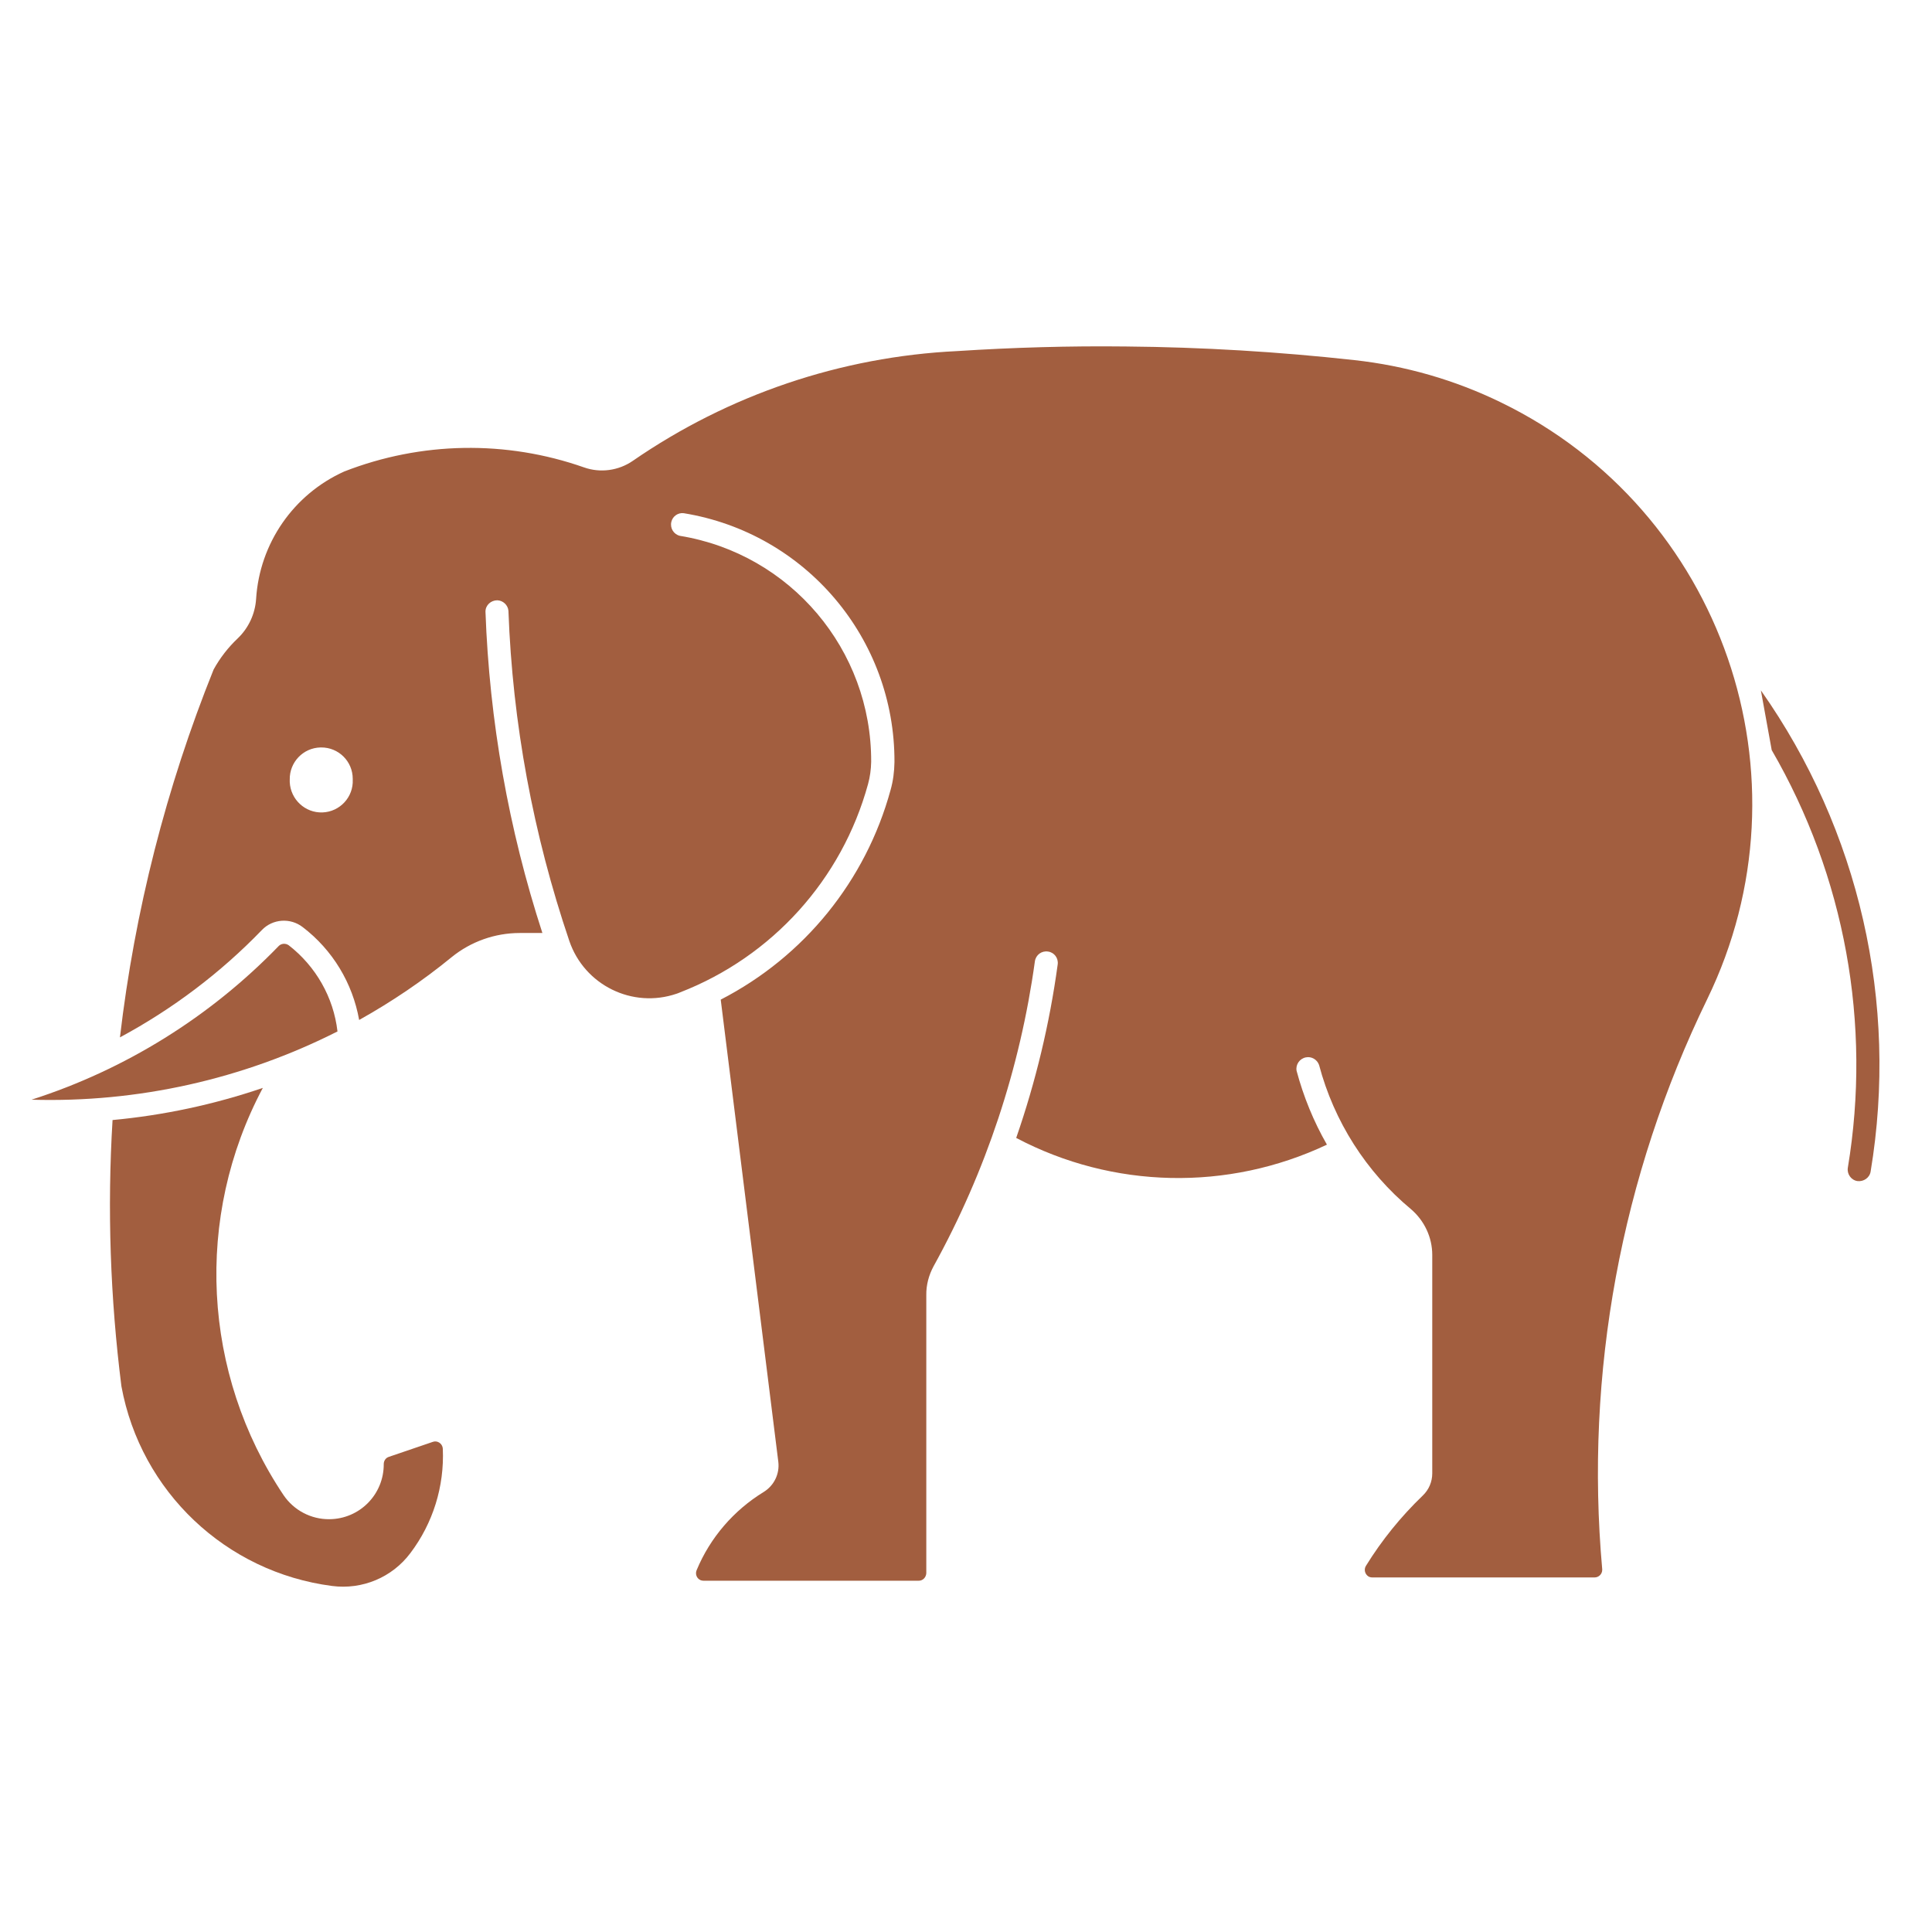 <svg xmlns="http://www.w3.org/2000/svg" xmlns:xlink="http://www.w3.org/1999/xlink" width="512" viewBox="0 0 384 384" height="512" preserveAspectRatio="xMidYMid meet"><defs><clipPath id="740ae031e0"><path d="M 23 68.867 L 348.52 68.867 L 348.52 315 L 23 315 Z M 23 68.867 " clip-rule="nonzero"></path></clipPath><clipPath id="8b87b8eee4"><path d="M 6.262 187 L 68 187 L 68 219 L 6.262 219 Z M 6.262 187 " clip-rule="nonzero"></path></clipPath><clipPath id="7367e99680"><path d="M 21 216 L 89 216 L 89 315.387 L 21 315.387 Z M 21 216 " clip-rule="nonzero"></path></clipPath></defs><g clip-path="url(#740ae031e0)"><path fill="#a25e3f" d="M 63.816 148.562 C 67.305 148.531 70.109 151.336 70.109 154.793 C 70.109 154.855 70.109 154.922 70.109 154.953 C 70.273 158.41 67.566 161.344 64.109 161.477 C 60.652 161.605 57.75 158.898 57.59 155.445 C 57.59 155.281 57.59 155.117 57.59 154.953 C 57.523 151.496 60.262 148.629 63.719 148.562 C 63.75 148.562 63.785 148.562 63.816 148.562 Z M 223.695 68.867 C 212.543 68.738 201.391 69.062 190.238 69.781 C 167.152 70.891 144.816 78.457 125.773 91.598 C 122.938 93.555 119.316 94.043 116.09 92.902 C 100.598 87.457 83.707 87.75 68.414 93.715 C 58.34 98.25 51.59 108 50.902 119.051 C 50.707 122.02 49.402 124.824 47.254 126.879 C 45.359 128.672 43.73 130.758 42.457 133.074 C 33.035 156.488 26.773 181.105 23.84 206.184 C 34.273 200.574 43.797 193.398 52.047 184.855 C 54.199 182.605 57.719 182.379 60.164 184.27 C 66.098 188.801 70.078 195.387 71.383 202.727 C 77.871 199.105 84.035 194.934 89.773 190.238 C 93.59 187.137 98.383 185.441 103.305 185.441 L 107.805 185.441 C 101.09 164.801 97.273 143.281 96.492 121.562 C 96.492 120.293 97.566 119.312 98.84 119.312 C 99.98 119.348 100.957 120.258 101.055 121.402 C 101.871 143.77 105.98 165.844 113.152 187.008 C 116.152 195.812 125.707 200.508 134.48 197.508 C 134.707 197.441 134.934 197.344 135.164 197.246 C 153.488 190.137 167.348 174.781 172.531 155.836 C 172.926 154.398 173.121 152.934 173.152 151.434 C 173.25 129.16 157.109 110.086 135.133 106.5 C 133.891 106.203 133.141 104.965 133.434 103.727 C 133.695 102.617 134.738 101.867 135.883 102 C 160.109 105.945 177.879 126.91 177.781 151.465 C 177.75 153.355 177.523 155.215 177 157.043 C 172.078 175.039 159.848 190.137 143.25 198.684 L 154.695 290.539 C 154.988 292.953 153.848 295.266 151.793 296.539 C 145.828 300.191 141.133 305.637 138.457 312.094 C 138.133 312.875 138.488 313.758 139.273 314.082 C 139.469 314.148 139.633 314.18 139.828 314.18 L 182.574 314.18 C 183.391 314.211 184.074 313.527 184.109 312.68 L 184.109 257.441 C 184.074 255.422 184.598 253.465 185.543 251.703 C 195.945 232.887 202.762 212.312 205.695 191.051 C 205.891 189.781 207.031 188.934 208.305 189.129 C 209.543 189.289 210.391 190.434 210.227 191.672 C 208.629 203.41 205.859 214.984 201.977 226.172 C 221.184 236.312 244.074 236.801 263.738 227.508 C 261.098 222.91 259.074 217.953 257.707 212.832 C 257.477 211.594 258.324 210.387 259.562 210.16 C 260.672 209.934 261.781 210.582 262.172 211.66 C 265.141 222.879 271.531 232.922 280.434 240.324 C 283.105 242.605 284.672 245.93 284.672 249.422 L 284.672 292.855 C 284.672 294.516 283.988 296.113 282.781 297.258 C 278.445 301.43 274.66 306.094 271.5 311.211 C 271.043 311.93 271.27 312.875 271.988 313.332 C 272.215 313.461 272.477 313.527 272.77 313.527 L 316.953 313.527 C 317.77 313.527 318.453 312.844 318.453 312.027 C 318.453 311.961 318.453 311.93 318.453 311.898 C 314.965 272.93 322.203 233.77 339.324 198.586 C 360.746 154.531 342.422 101.41 298.336 79.988 C 289.172 75.52 279.324 72.684 269.184 71.574 C 254.117 69.914 238.957 69 223.762 68.867 L 223.695 68.867 " fill-opacity="1" fill-rule="nonzero"></path></g><path fill="#a25e3f" d="M 371.801 232.855 C 377.379 199.336 369.551 164.996 349.988 137.215 L 352.141 149.086 C 366.684 174.16 372.031 203.508 367.27 232.105 C 367.074 233.344 367.922 234.551 369.16 234.746 C 370.398 234.91 371.605 234.094 371.801 232.855 " fill-opacity="1" fill-rule="nonzero"></path><g clip-path="url(#8b87b8eee4)"><path fill="#a25e3f" d="M 6.262 218.574 C 27.359 219.191 48.262 214.531 67.078 205.008 C 66.297 198.227 62.773 192.062 57.395 187.887 C 56.773 187.434 55.895 187.496 55.371 188.051 C 41.773 202.105 24.883 212.605 6.262 218.574 " fill-opacity="1" fill-rule="nonzero"></path></g><g clip-path="url(#7367e99680)"><path fill="#a25e3f" d="M 56.352 297.16 C 40.176 272.996 38.578 241.887 52.242 216.227 C 42.59 219.52 32.547 221.672 22.371 222.617 C 21.297 240.289 21.914 257.996 24.133 275.539 C 27.98 296.473 44.902 312.484 66 315.223 C 72 316.008 77.938 313.527 81.555 308.703 C 86.055 302.766 88.34 295.43 88.012 287.965 C 87.98 287.117 87.262 286.465 86.445 286.496 C 86.285 286.527 86.152 286.527 85.992 286.594 L 77.285 289.562 C 76.664 289.758 76.273 290.344 76.273 290.996 C 76.305 297.027 71.48 301.918 65.449 301.953 C 61.828 301.984 58.402 300.191 56.352 297.16 " fill-opacity="1" fill-rule="nonzero"></path></g></svg>